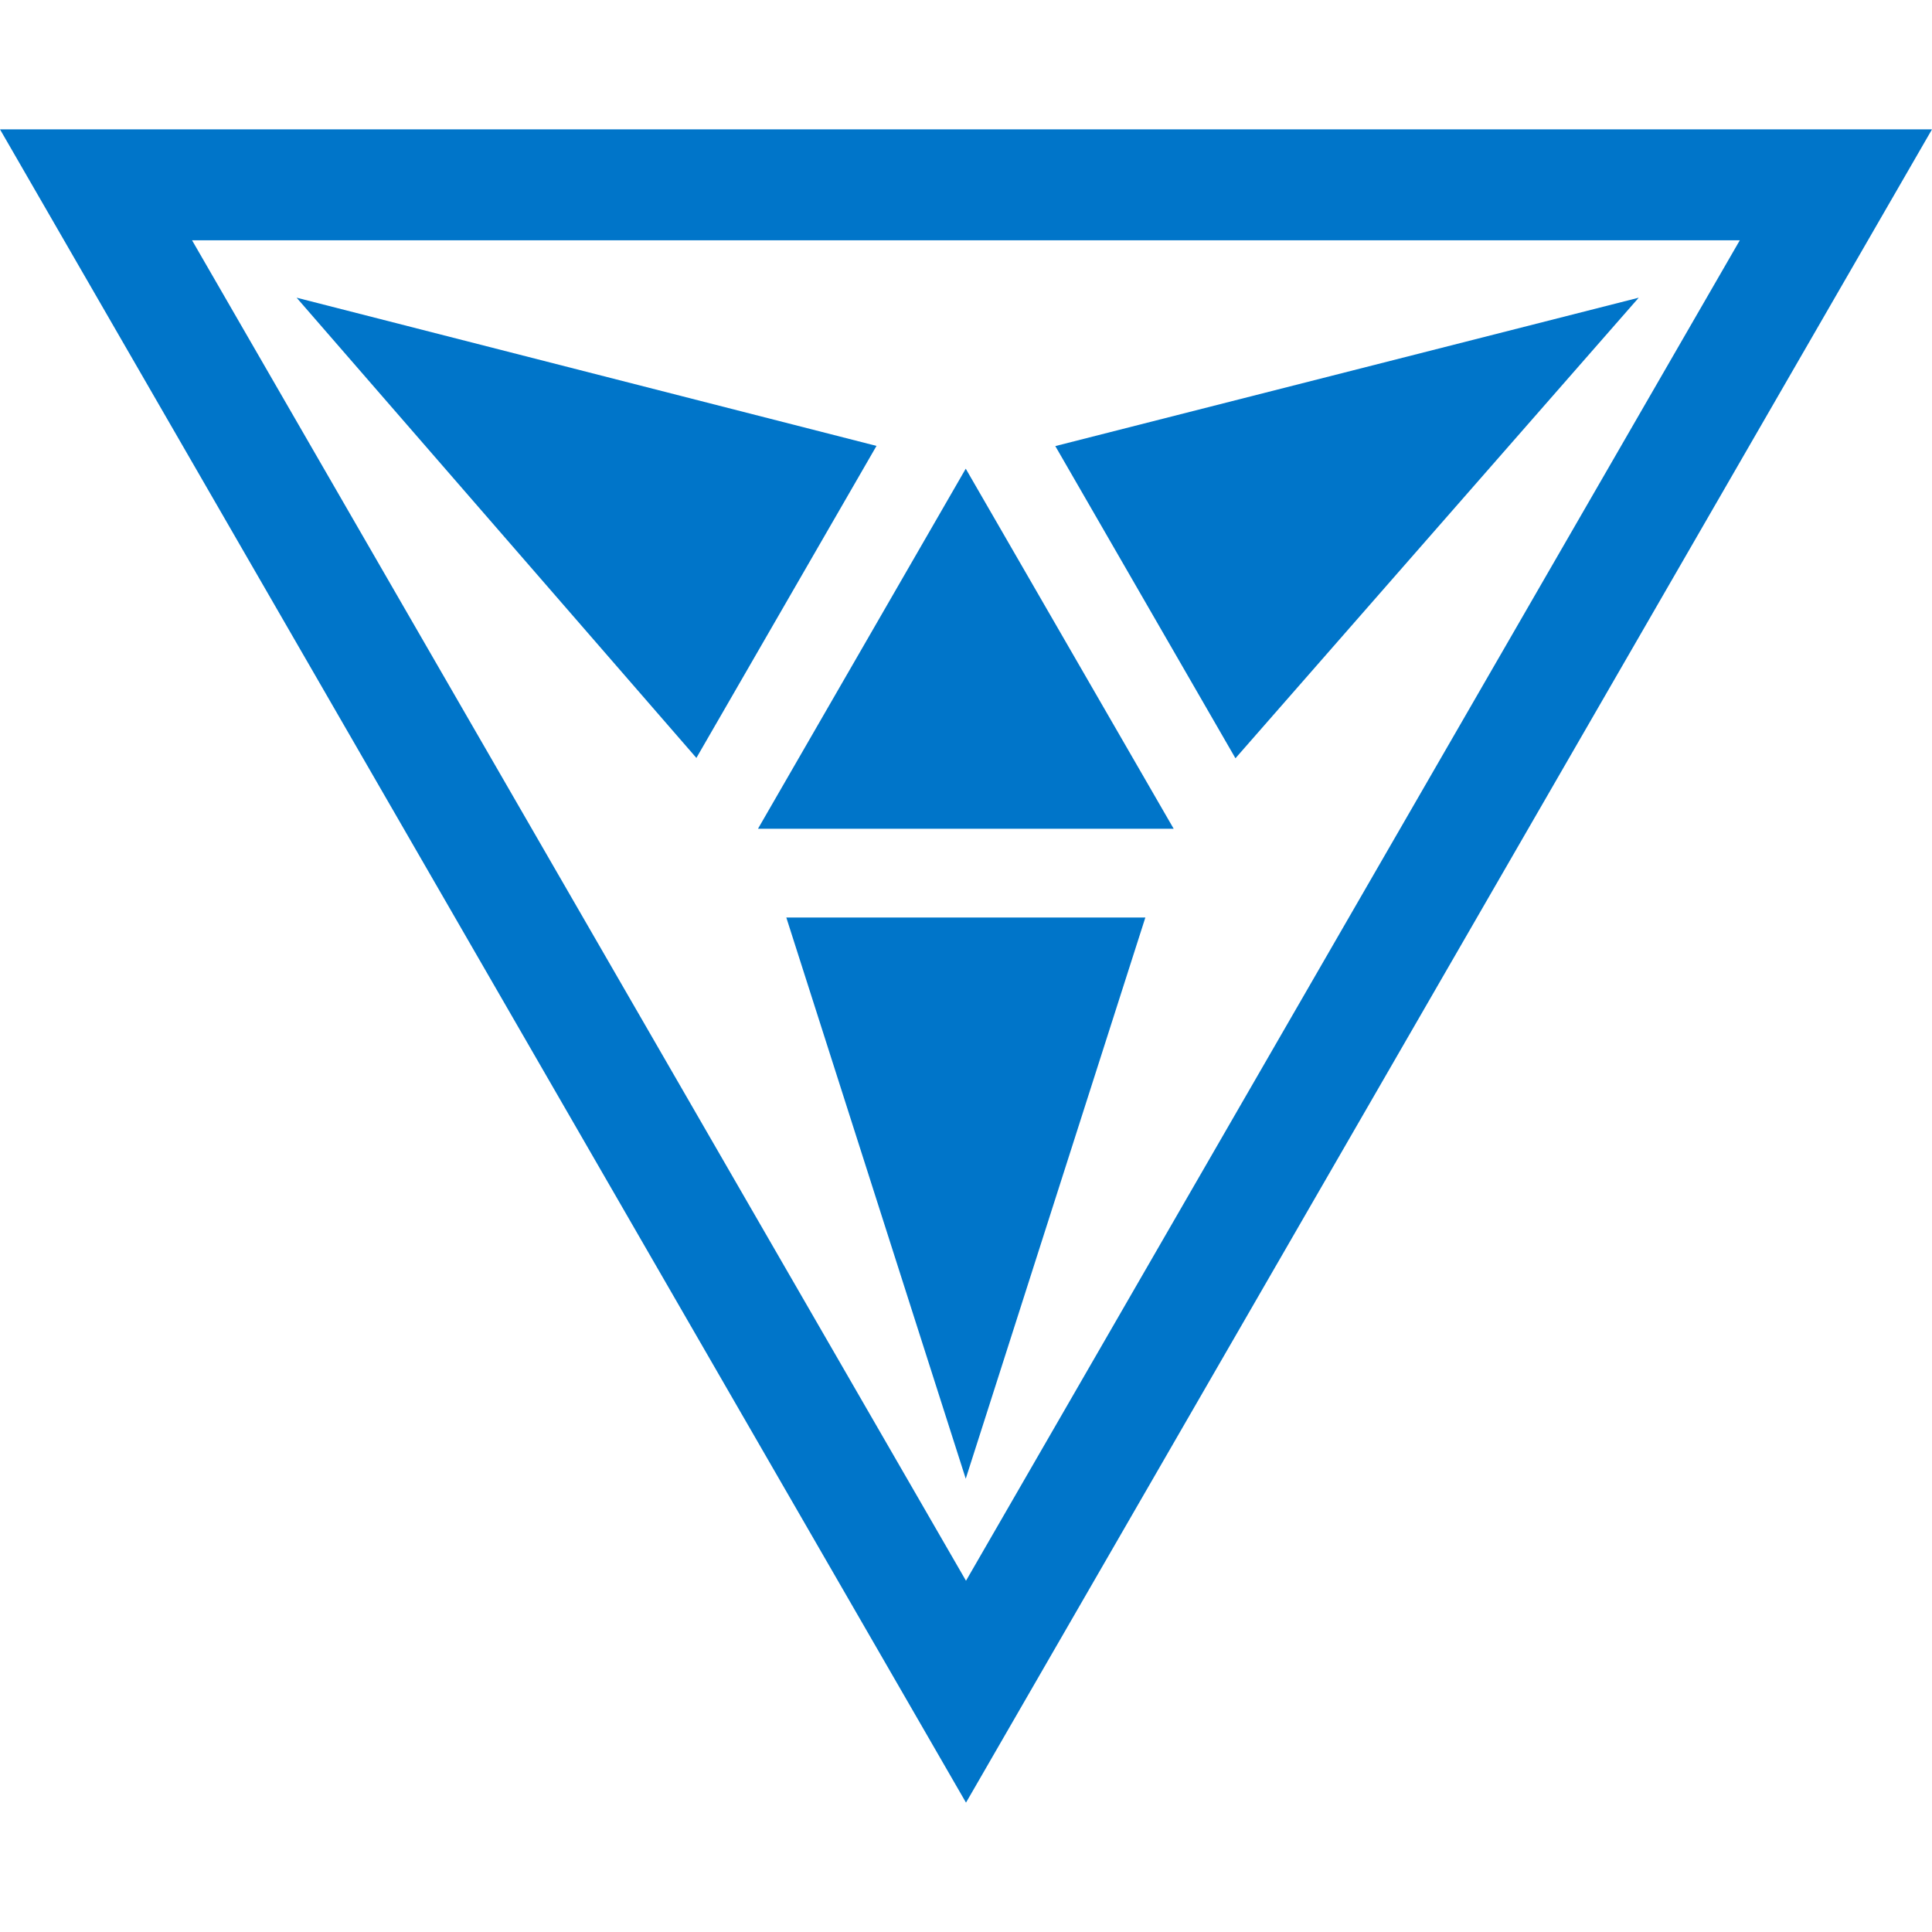 <?xml version="1.0" encoding="utf-8"?>
<!-- Generator: Adobe Illustrator 16.0.0, SVG Export Plug-In . SVG Version: 6.00 Build 0)  -->
<!DOCTYPE svg PUBLIC "-//W3C//DTD SVG 1.1//EN" "http://www.w3.org/Graphics/SVG/1.1/DTD/svg11.dtd">
<svg version="1.1" id="Layer_1" xmlns="http://www.w3.org/2000/svg" xmlns:xlink="http://www.w3.org/1999/xlink" x="0px" y="0px"
	 width="150px" height="150px" viewBox="0 0 150 150" enable-background="new 0 0 150 150" xml:space="preserve">
<g>
	<g>
		<polygon fill="#0075C9" points="74.98,114.807 88.925,71.236 61.049,71.236 		"/>
		<polygon fill="#0075C9" points="127.23,23.113 81.934,34.634 95.92,58.872 		"/>
		<polygon fill="#0075C9" points="23.029,23.113 54.068,58.845 68.051,34.62 		"/>
		<polygon fill="#0075C9" points="58.85,64.344 91.124,64.344 74.98,36.389 		"/>
		<path fill="#0075C9" d="M0,10.044l75,129.912l75-129.912H0z M14.911,18.656h120.167L75,122.73L14.911,18.656z"/>
	</g>
</g>
</svg>
